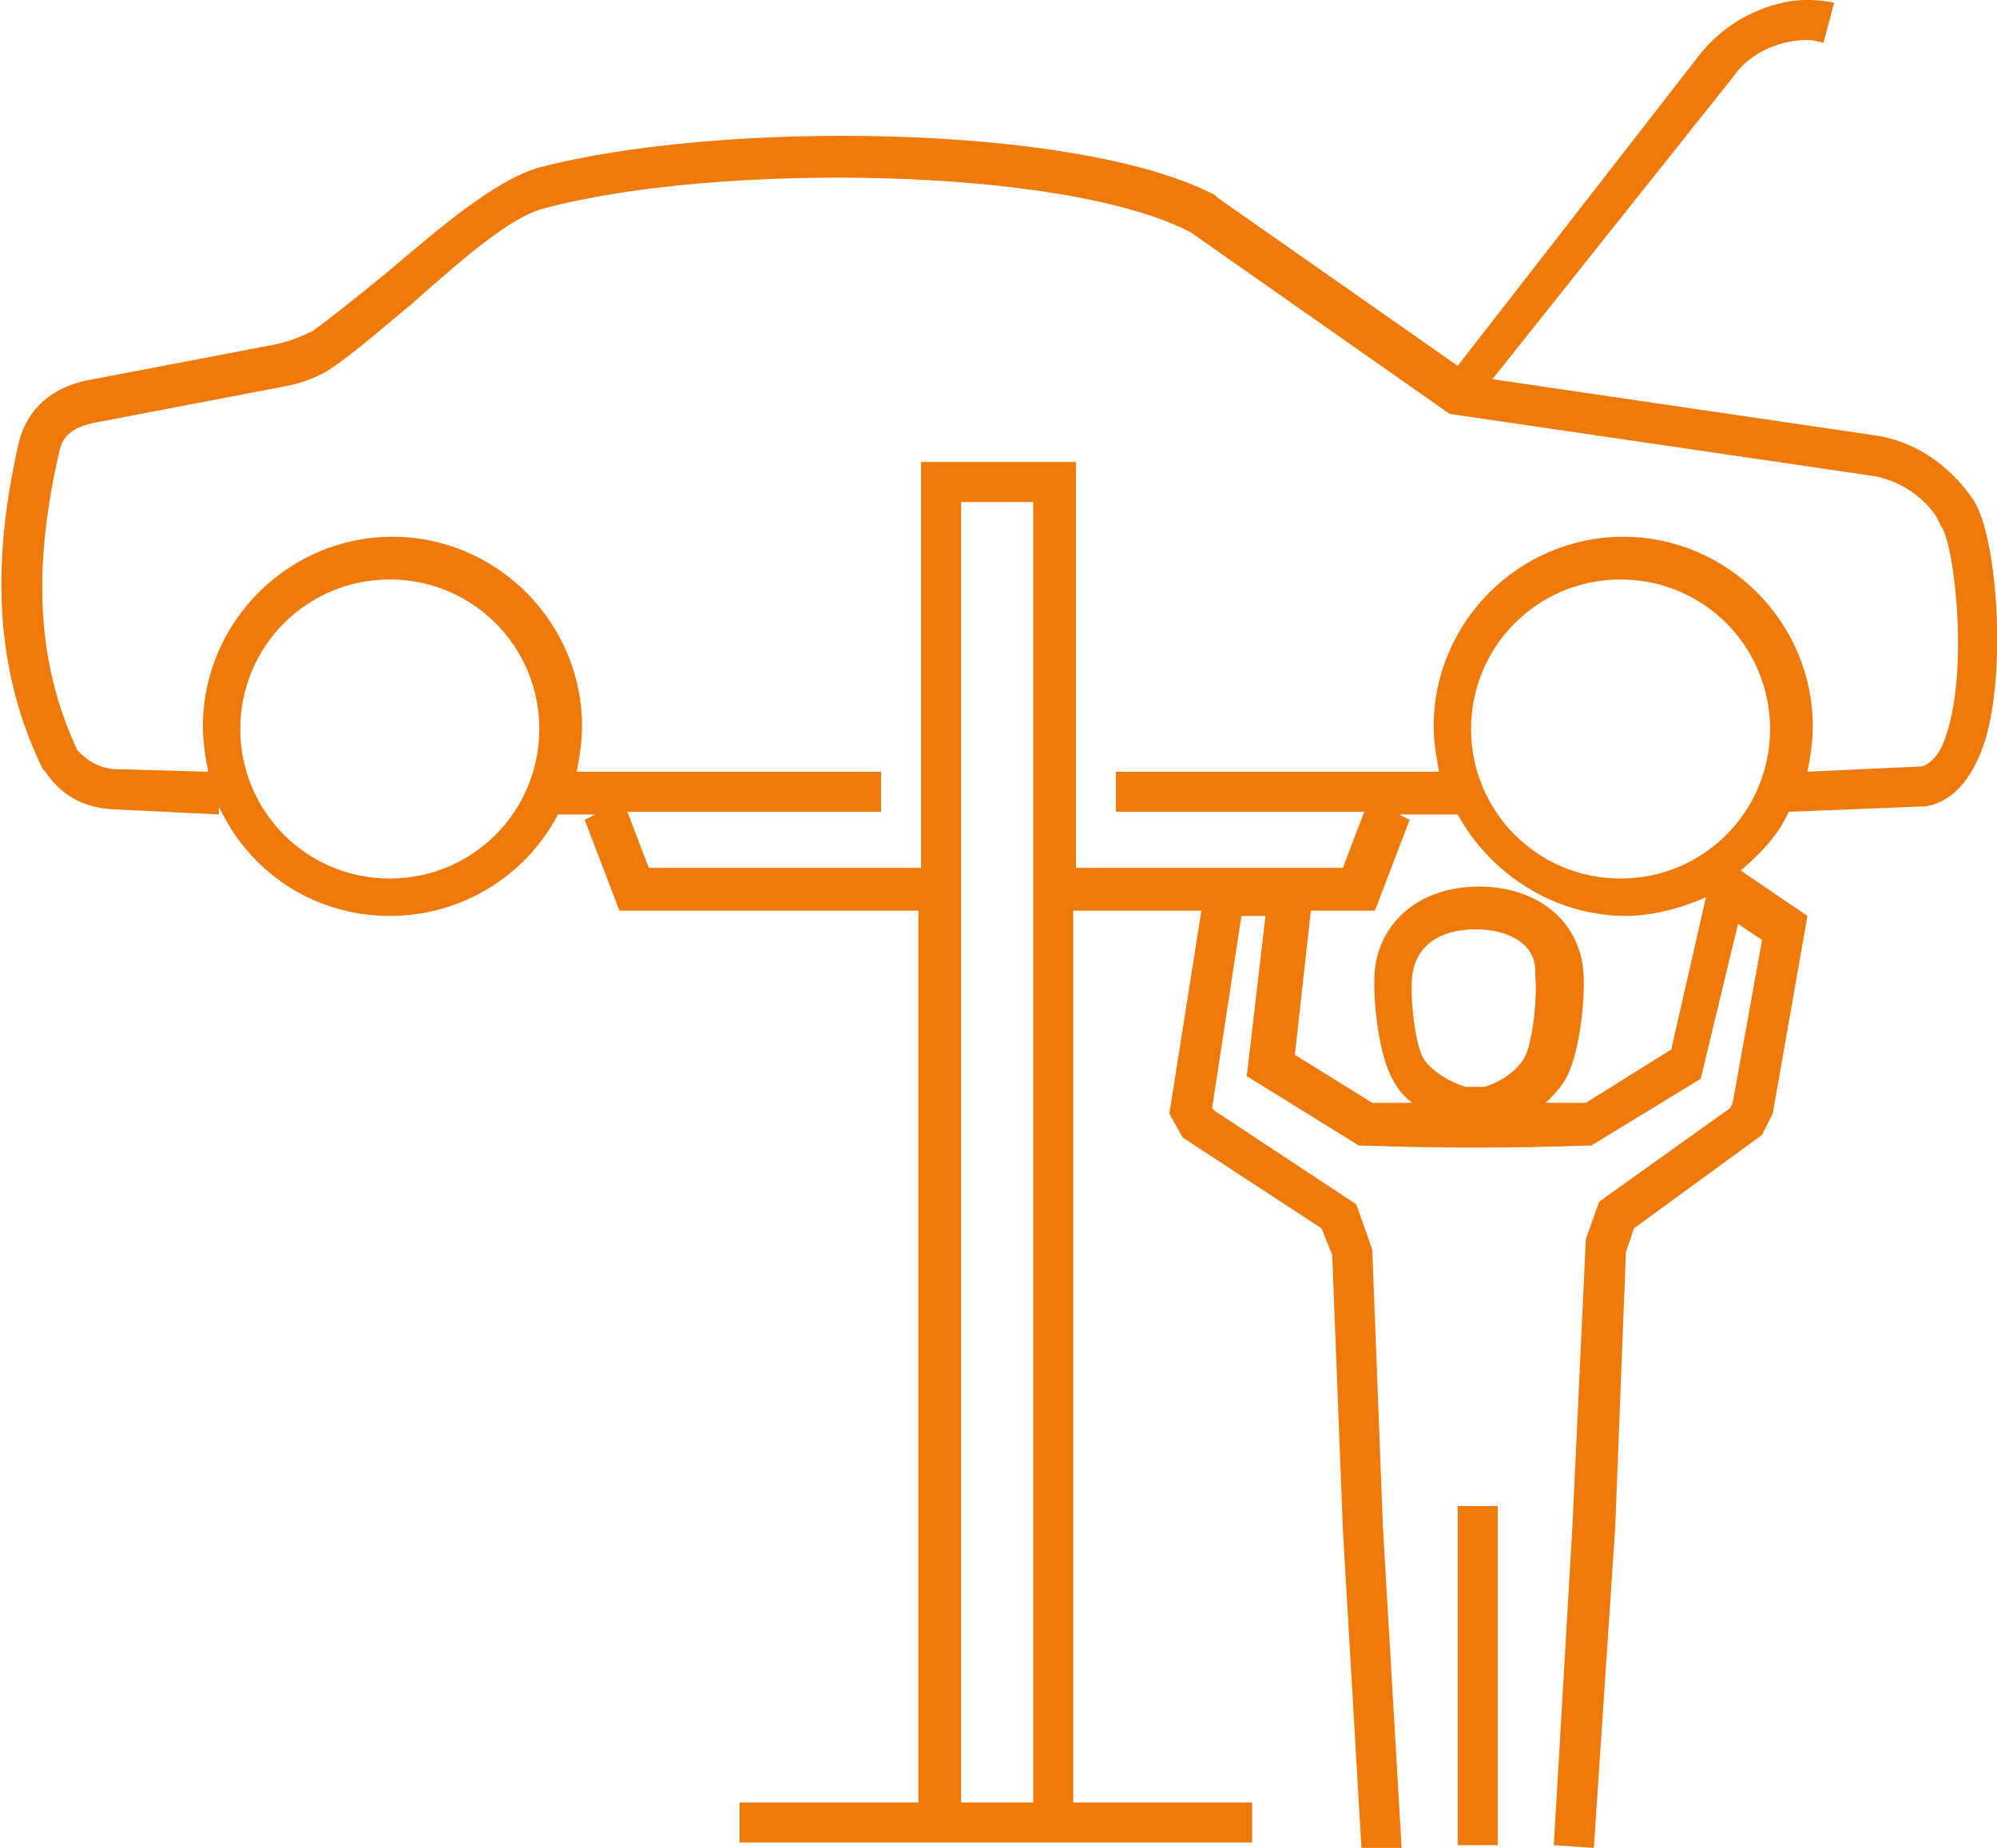 <?xml version="1.0" encoding="utf-8"?>
<!-- Generator: Adobe Illustrator 23.0.1, SVG Export Plug-In . SVG Version: 6.00 Build 0)  -->
<svg version="1.1" id="レイヤー_1" xmlns="http://www.w3.org/2000/svg" xmlns:xlink="http://www.w3.org/1999/xlink" x="0px"
	 y="0px" viewBox="0 0 74.8 69.2" style="enable-background:new 0 0 74.8 69.2;" xml:space="preserve">
<style type="text/css">
	.st0{fill:#EF7A0B;}
</style>
<path class="st0" d="M59.7,69.2l-1.5-0.1l0.7-12l0.5-10.7l0.5-1.4l4.9-3.5l0.1-0.2l1.1-6.1l-0.9-0.6l-1.4,5.8l-4.1,2.5l-0.2,0
	c-2.7,0.1-5.6,0.1-8.3,0l-0.2,0l-4.2-2.6l0.7-6l-0.9,0l-1.1,7.2l0.1,0.1l5.3,3.5l0.6,1.7l0.4,10.4l0.7,12l-1.5,0.1l-0.7-12
	l-0.4-10.3L49.5,46l-5.2-3.4l-0.5-0.9l1.2-7.6h-4.8v33.4h6.7V69H27.7v-1.5h6.7V34.1H23.2l-1.3-3.4l0.4-0.2h-1.4
	c-1.2,2.3-3.6,3.8-6.3,3.8c-2.9,0-5.3-1.7-6.4-4.1l0,0.3l-4.1-0.2c-1-0.1-1.8-0.5-2.4-1.4l-0.1-0.1c-1.7-3.5-2-7.4-0.9-12.2
	c0.2-0.9,0.9-2.1,2.8-2.4l6.8-1.3c0.5-0.1,1-0.3,1.4-0.5c0.7-0.5,1.7-1.3,2.8-2.2c2-1.7,4-3.4,5.6-3.9c6.7-1.8,20.2-1.7,25.4,1
	l0.1,0.1l9,6.3L63.7,2c1.3-1.6,3.1-2,3.9-2c0.3,0,0.6,0,1.1,0.1l-0.4,1.5c-0.4-0.1-0.5-0.1-0.5-0.1l-0.1,0l-0.1,0
	c-0.3,0-1.8,0.1-2.7,1.4l-9,11.3l14.3,2.1c2.1,0.3,3.3,1.8,3.7,2.4c0.9,1.3,1.3,6.5,0.4,9.2c-0.6,1.7-1.5,2.2-2.2,2.3l-0.1,0l-5,0.2
	c-0.4,0.9-1.1,1.6-1.8,2.2l2.5,1.7l-1.3,7.4L66,42.5L61.2,46l-0.3,0.9l-0.4,10.3L59.7,69.2z M36,67.5h2.7V18.8H36V67.5z M51.4,41.3
	c0.5,0,1,0,1.5,0c-0.4-0.3-0.6-0.6-0.8-1c-0.5-1-0.7-3.1-0.6-4c0.2-1.8,1.7-3.1,3.9-3.1c2.1,0,3.7,1.2,3.9,3.1l0,0
	c0.1,0.9-0.1,3-0.6,4c-0.2,0.4-0.5,0.7-0.8,1c0.5,0,1,0,1.5,0l3.2-2l1.3-5.7c-0.9,0.4-2,0.7-3,0.7c-2.7,0-5.1-1.6-6.3-3.8h-2.2
	l0.4,0.2l-1.3,3.4h-2.4l-0.6,5.4L51.4,41.3z M55.3,34.8c-1.1,0-2.2,0.4-2.4,1.7c-0.1,0.8,0.1,2.6,0.4,3.1c0.2,0.4,0.9,0.9,1.6,1.1
	c0.3,0,0.3,0,0.7,0c0.7-0.2,1.3-0.7,1.5-1.1c0.3-0.5,0.5-2.3,0.4-3.1C57.6,35.3,56.4,34.8,55.3,34.8z M60.7,21.7
	c-3.1,0-5.6,2.5-5.6,5.6c0,3.1,2.5,5.6,5.6,5.6s5.6-2.5,5.6-5.6C66.3,24.2,63.8,21.7,60.7,21.7z M14.6,21.7c-3.1,0-5.6,2.5-5.6,5.6
	c0,3.1,2.5,5.6,5.6,5.6c3.1,0,5.6-2.5,5.6-5.6C20.2,24.2,17.7,21.7,14.6,21.7z M40.2,32.5h10.1l0.8-2.1l-9.3,0v-1.5l12.1,0
	c-0.1-0.6-0.2-1.1-0.2-1.7c0-3.9,3.2-7.1,7.1-7.1s7.1,3.2,7.1,7.1c0,0.6-0.1,1.2-0.2,1.7l4.3-0.2c0.3-0.1,0.6-0.4,0.8-0.9
	c1-2.5,0.4-7.5-0.1-8.1l-0.1-0.2c-0.1-0.3-1-1.5-2.6-1.7l-15.7-2.3l-9.7-6.8c-4.8-2.5-17.9-2.6-24.2-0.9c-1.3,0.3-3.3,2.1-5,3.6
	c-1.1,0.9-2.1,1.8-3,2.4c-0.6,0.4-1.3,0.6-1.9,0.7l-6.8,1.3C2.5,16,2.3,16.5,2.2,17c-1,4.4-0.8,7.9,0.7,11.1
	c0.4,0.4,0.7,0.6,1.3,0.7l3.6,0.1c-0.1-0.5-0.2-1.1-0.2-1.7c0-3.9,3.2-7.1,7.1-7.1c3.9,0,7.1,3.2,7.1,7.1c0,0.6-0.1,1.2-0.2,1.7
	l11.4,0v1.5l-9.5,0l0.8,2.1h10.2V17.3h5.8V32.5z M56.1,69.1h-1.5V56.4h1.5V69.1z"/>
</svg>
